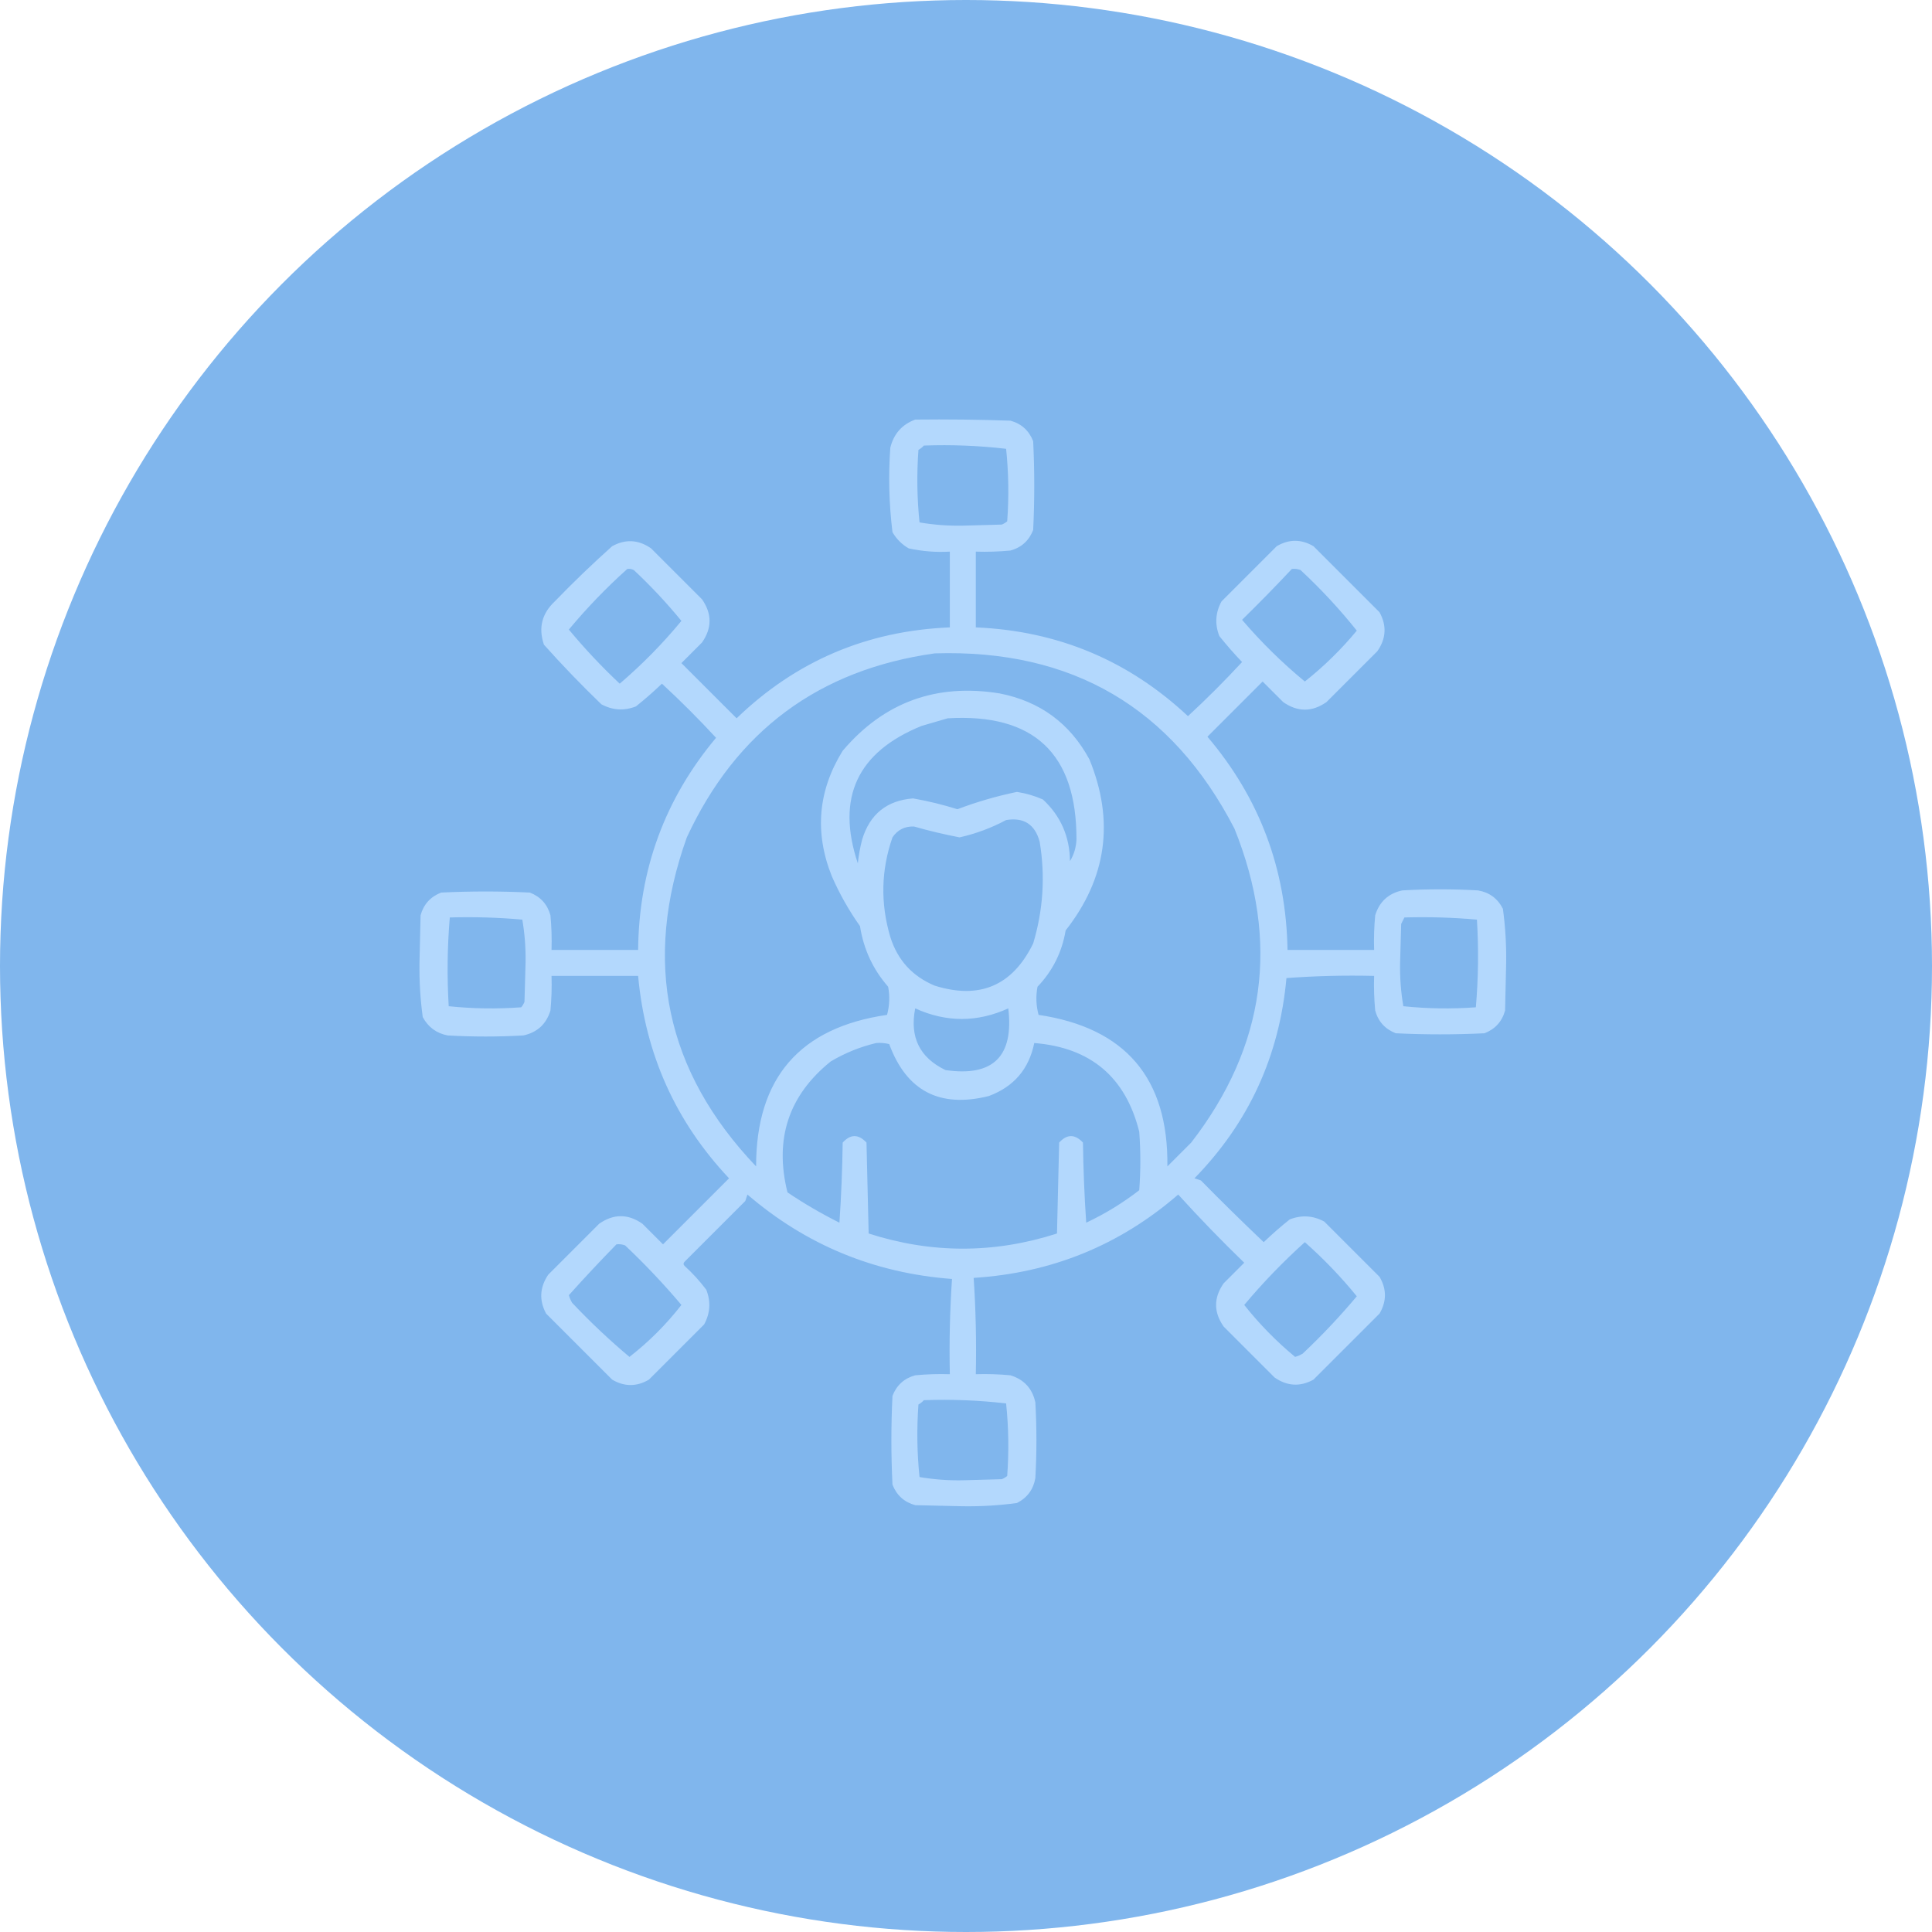 <?xml version="1.0" encoding="UTF-8"?> <svg xmlns="http://www.w3.org/2000/svg" width="304" height="304" viewBox="0 0 304 304" fill="none"> <circle cx="152" cy="152" r="152" fill="#80B6ED"></circle> <path opacity="0.913" fill-rule="evenodd" clip-rule="evenodd" d="M144.007 66.021C149.003 65.965 153.999 66.021 158.993 66.192C160.721 66.67 161.914 67.749 162.57 69.427C162.797 74.082 162.797 78.737 162.57 83.393C161.914 85.071 160.721 86.15 158.993 86.628C157.18 86.799 155.364 86.855 153.544 86.799C153.544 90.772 153.544 94.746 153.544 98.72C166.434 99.264 177.561 103.919 186.924 112.685C189.876 109.96 192.714 107.122 195.439 104.17C194.184 102.858 192.991 101.495 191.863 100.083C191.131 98.215 191.244 96.398 192.203 94.633C195.099 91.738 197.994 88.842 200.889 85.947C202.819 84.812 204.749 84.812 206.679 85.947C210.142 89.41 213.605 92.873 217.068 96.336C218.226 98.436 218.112 100.479 216.727 102.467C214.059 105.135 211.391 107.803 208.723 110.471C206.452 112.061 204.182 112.061 201.911 110.471C200.832 109.393 199.754 108.314 198.675 107.236C195.78 110.131 192.885 113.026 189.989 115.921C198.18 125.558 202.381 136.742 202.592 149.472C207.133 149.472 211.675 149.472 216.217 149.472C216.16 147.651 216.217 145.835 216.387 144.022C217.048 141.884 218.468 140.578 220.645 140.105C224.618 139.878 228.592 139.878 232.566 140.105C234.35 140.411 235.656 141.377 236.483 143C236.865 145.814 237.035 148.652 236.994 151.515C236.937 154.013 236.881 156.511 236.824 159.009C236.345 160.737 235.266 161.929 233.588 162.585C228.933 162.812 224.278 162.812 219.623 162.585C217.944 161.929 216.866 160.737 216.387 159.009C216.217 157.196 216.16 155.379 216.217 153.559C211.591 153.449 206.993 153.562 202.422 153.9C201.315 166.158 196.49 176.66 187.946 185.406C188.286 185.52 188.627 185.633 188.967 185.747C192.208 189.044 195.501 192.28 198.845 195.454C200.157 194.199 201.52 193.007 202.933 191.878C204.801 191.146 206.617 191.26 208.382 192.219C211.278 195.114 214.173 198.009 217.068 200.904C218.203 202.834 218.203 204.764 217.068 206.695C213.605 210.158 210.142 213.62 206.679 217.083C204.579 218.241 202.536 218.128 200.548 216.743C197.88 214.075 195.212 211.406 192.544 208.738C190.954 206.467 190.954 204.197 192.544 201.926C193.623 200.847 194.701 199.769 195.78 198.69C192.193 195.217 188.73 191.641 185.391 187.961C176.187 195.936 165.458 200.307 153.203 201.075C153.541 206.1 153.654 211.153 153.544 216.232C155.364 216.175 157.18 216.232 158.993 216.402C161.131 217.064 162.437 218.483 162.911 220.66C163.138 224.634 163.138 228.607 162.911 232.581C162.604 234.365 161.639 235.671 160.015 236.498C157.202 236.88 154.363 237.05 151.5 237.009C149.002 236.952 146.504 236.896 144.007 236.839C142.279 236.36 141.086 235.282 140.43 233.603C140.203 228.948 140.203 224.293 140.43 219.638C141.086 217.959 142.279 216.881 144.007 216.402C145.82 216.232 147.636 216.175 149.456 216.232C149.348 211.22 149.462 206.224 149.797 201.245C137.576 200.326 126.847 195.898 117.609 187.961C117.496 188.302 117.382 188.642 117.268 188.983C114.089 192.162 110.91 195.341 107.731 198.52C107.504 198.747 107.504 198.974 107.731 199.201C108.992 200.348 110.128 201.597 111.137 202.948C111.869 204.816 111.756 206.632 110.797 208.398C107.901 211.293 105.006 214.188 102.111 217.083C100.181 218.219 98.251 218.219 96.321 217.083C92.858 213.62 89.395 210.158 85.932 206.695C84.807 204.599 84.92 202.555 86.272 200.564C88.941 197.896 91.609 195.227 94.277 192.559C96.548 190.97 98.818 190.97 101.089 192.559C102.168 193.638 103.246 194.716 104.325 195.795C107.788 192.332 111.251 188.869 114.714 185.406C106.301 176.474 101.533 165.858 100.408 153.559C95.867 153.559 91.325 153.559 86.783 153.559C86.84 155.379 86.783 157.196 86.613 159.009C85.952 161.146 84.532 162.452 82.356 162.926C78.382 163.153 74.408 163.153 70.434 162.926C68.675 162.585 67.37 161.62 66.517 160.031C66.135 157.217 65.965 154.378 66.006 151.515C66.063 149.018 66.12 146.519 66.176 144.022C66.655 142.294 67.734 141.102 69.412 140.445C74.067 140.218 78.722 140.218 83.377 140.445C85.056 141.102 86.134 142.294 86.613 144.022C86.783 145.835 86.84 147.651 86.783 149.472C91.325 149.472 95.867 149.472 100.408 149.472C100.529 136.842 104.617 125.715 112.67 116.091C109.945 113.139 107.107 110.301 104.155 107.576C102.843 108.832 101.48 110.024 100.067 111.153C98.2 111.884 96.383 111.771 94.618 110.812C91.485 107.793 88.476 104.671 85.591 101.445C84.689 98.814 85.257 96.544 87.294 94.633C90.188 91.638 93.197 88.743 96.321 85.947C98.421 84.789 100.464 84.903 102.452 86.288C105.12 88.956 107.788 91.624 110.456 94.292C112.046 96.563 112.046 98.834 110.456 101.104C109.377 102.183 108.299 103.262 107.22 104.34C110.115 107.236 113.011 110.131 115.906 113.026C125.237 104.02 136.421 99.251 149.456 98.72C149.456 94.746 149.456 90.772 149.456 86.799C147.268 86.925 145.111 86.754 142.985 86.288C141.906 85.663 141.054 84.812 140.43 83.733C139.889 79.325 139.775 74.897 140.089 70.449C140.628 68.266 141.934 66.79 144.007 66.021ZM145.369 70.109C149.717 69.952 154.032 70.122 158.312 70.62C158.705 74.397 158.762 78.201 158.483 82.03C158.227 82.243 157.943 82.414 157.631 82.541C155.587 82.598 153.544 82.655 151.5 82.711C149.194 82.755 146.924 82.585 144.688 82.2C144.295 78.423 144.238 74.619 144.517 70.79C144.856 70.597 145.14 70.37 145.369 70.109ZM98.705 89.524C99.063 89.473 99.404 89.529 99.727 89.694C102.422 92.218 104.92 94.886 107.22 97.698C104.284 101.259 101.048 104.552 97.513 107.576C94.647 104.882 91.979 102.044 89.508 99.061C92.342 95.659 95.408 92.48 98.705 89.524ZM203.273 89.524C203.741 89.47 204.195 89.527 204.636 89.694C207.842 92.672 210.794 95.851 213.492 99.231C211.039 102.195 208.314 104.863 205.317 107.236C201.756 104.299 198.463 101.064 195.439 97.528C198.119 94.905 200.731 92.237 203.273 89.524ZM147.072 102.808C168.674 102.125 184.399 111.321 194.247 130.397C201.404 148.192 199.133 164.655 187.435 179.786C186.186 181.035 184.937 182.284 183.688 183.533C183.859 169.675 177.103 161.727 163.421 159.69C163.026 158.227 162.969 156.751 163.251 155.262C165.627 152.782 167.103 149.83 167.679 146.406C174.139 138.173 175.388 129.203 171.426 119.498C168.356 113.819 163.645 110.356 157.29 109.109C147.314 107.489 139.083 110.498 132.596 118.135C128.705 124.425 128.138 131.01 130.893 137.891C132.11 140.668 133.586 143.279 135.321 145.725C135.883 149.347 137.359 152.526 139.749 155.262C140.031 156.751 139.974 158.227 139.579 159.69C125.841 161.678 118.972 169.626 118.971 183.533C104.714 168.565 101.081 151.307 108.072 131.76C115.832 115.024 128.833 105.373 147.072 102.808ZM149.116 113.026C162.668 112.217 169.423 118.575 169.382 132.1C169.329 133.338 168.988 134.473 168.36 135.506C168.321 131.635 166.902 128.399 164.103 125.799C162.792 125.221 161.429 124.824 160.015 124.607C156.822 125.267 153.7 126.175 150.648 127.332C148.357 126.611 146.029 126.044 143.666 125.629C139.536 125.954 136.868 128.111 135.661 132.1C135.34 133.331 135.112 134.58 134.98 135.847C131.534 125.537 134.883 118.328 145.028 114.218C146.433 113.812 147.795 113.415 149.116 113.026ZM158.312 129.035C161.087 128.571 162.847 129.706 163.592 132.441C164.487 137.86 164.147 143.196 162.57 148.45C159.322 155.097 154.155 157.311 147.072 155.092C143.556 153.619 141.228 151.065 140.089 147.428C138.523 142.143 138.636 136.92 140.43 131.76C141.25 130.555 142.386 129.987 143.836 130.057C146.198 130.732 148.583 131.3 150.989 131.76C153.572 131.176 156.013 130.267 158.312 129.035ZM70.775 144.362C74.606 144.253 78.409 144.367 82.185 144.703C82.57 146.939 82.74 149.21 82.696 151.515C82.639 153.559 82.582 155.603 82.526 157.646C82.398 157.958 82.228 158.242 82.015 158.498C78.185 158.777 74.382 158.72 70.604 158.328C70.327 153.647 70.384 148.992 70.775 144.362ZM220.985 144.362C224.816 144.253 228.62 144.367 232.396 144.703C232.676 149.327 232.619 153.925 232.225 158.498C228.396 158.777 224.592 158.72 220.815 158.328C220.43 156.092 220.26 153.821 220.304 151.515C220.361 149.472 220.417 147.428 220.474 145.384C220.649 145.034 220.819 144.694 220.985 144.362ZM144.007 158.668C148.896 160.89 153.778 160.89 158.653 158.668C159.553 166.227 156.26 169.463 148.775 168.376C144.705 166.423 143.115 163.187 144.007 158.668ZM137.875 164.118C138.566 164.063 139.247 164.12 139.919 164.288C142.636 171.665 147.858 174.39 155.587 172.463C159.525 170.998 161.909 168.216 162.74 164.118C171.614 164.831 177.121 169.486 179.26 178.083C179.487 181.149 179.487 184.214 179.26 187.28C176.677 189.282 173.896 190.985 170.915 192.389C170.631 188.193 170.461 183.992 170.404 179.786C169.139 178.428 167.89 178.428 166.657 179.786C166.544 184.555 166.43 189.323 166.317 194.092C156.438 197.271 146.56 197.271 136.683 194.092C136.57 189.323 136.456 184.555 136.343 179.786C135.078 178.428 133.829 178.428 132.596 179.786C132.539 183.992 132.369 188.193 132.085 192.389C129.248 190.971 126.523 189.382 123.91 187.62C121.818 179.223 124.088 172.354 130.723 167.013C132.989 165.673 135.373 164.708 137.875 164.118ZM205.317 195.454C208.283 198.08 211.008 200.918 213.492 203.97C210.85 207.123 208.012 210.132 204.976 212.996C204.599 213.213 204.201 213.384 203.784 213.507C200.82 211.054 198.152 208.329 195.78 205.332C198.727 201.817 201.906 198.525 205.317 195.454ZM97.002 195.795C97.47 195.742 97.924 195.798 98.364 195.965C101.513 198.943 104.465 202.065 107.22 205.332C104.836 208.398 102.111 211.123 99.046 213.507C95.892 210.865 92.883 208.027 90.019 204.992C89.802 204.614 89.632 204.217 89.508 203.799C91.947 201.077 94.445 198.409 97.002 195.795ZM145.369 220.319C149.717 220.162 154.032 220.332 158.312 220.83C158.705 224.607 158.762 228.411 158.483 232.241C158.227 232.454 157.943 232.624 157.631 232.752C155.587 232.808 153.544 232.865 151.5 232.922C149.194 232.966 146.924 232.796 144.688 232.411C144.295 228.634 144.238 224.83 144.517 221C144.856 220.808 145.14 220.58 145.369 220.319Z" fill="#B8DBFF"></path> </svg> 